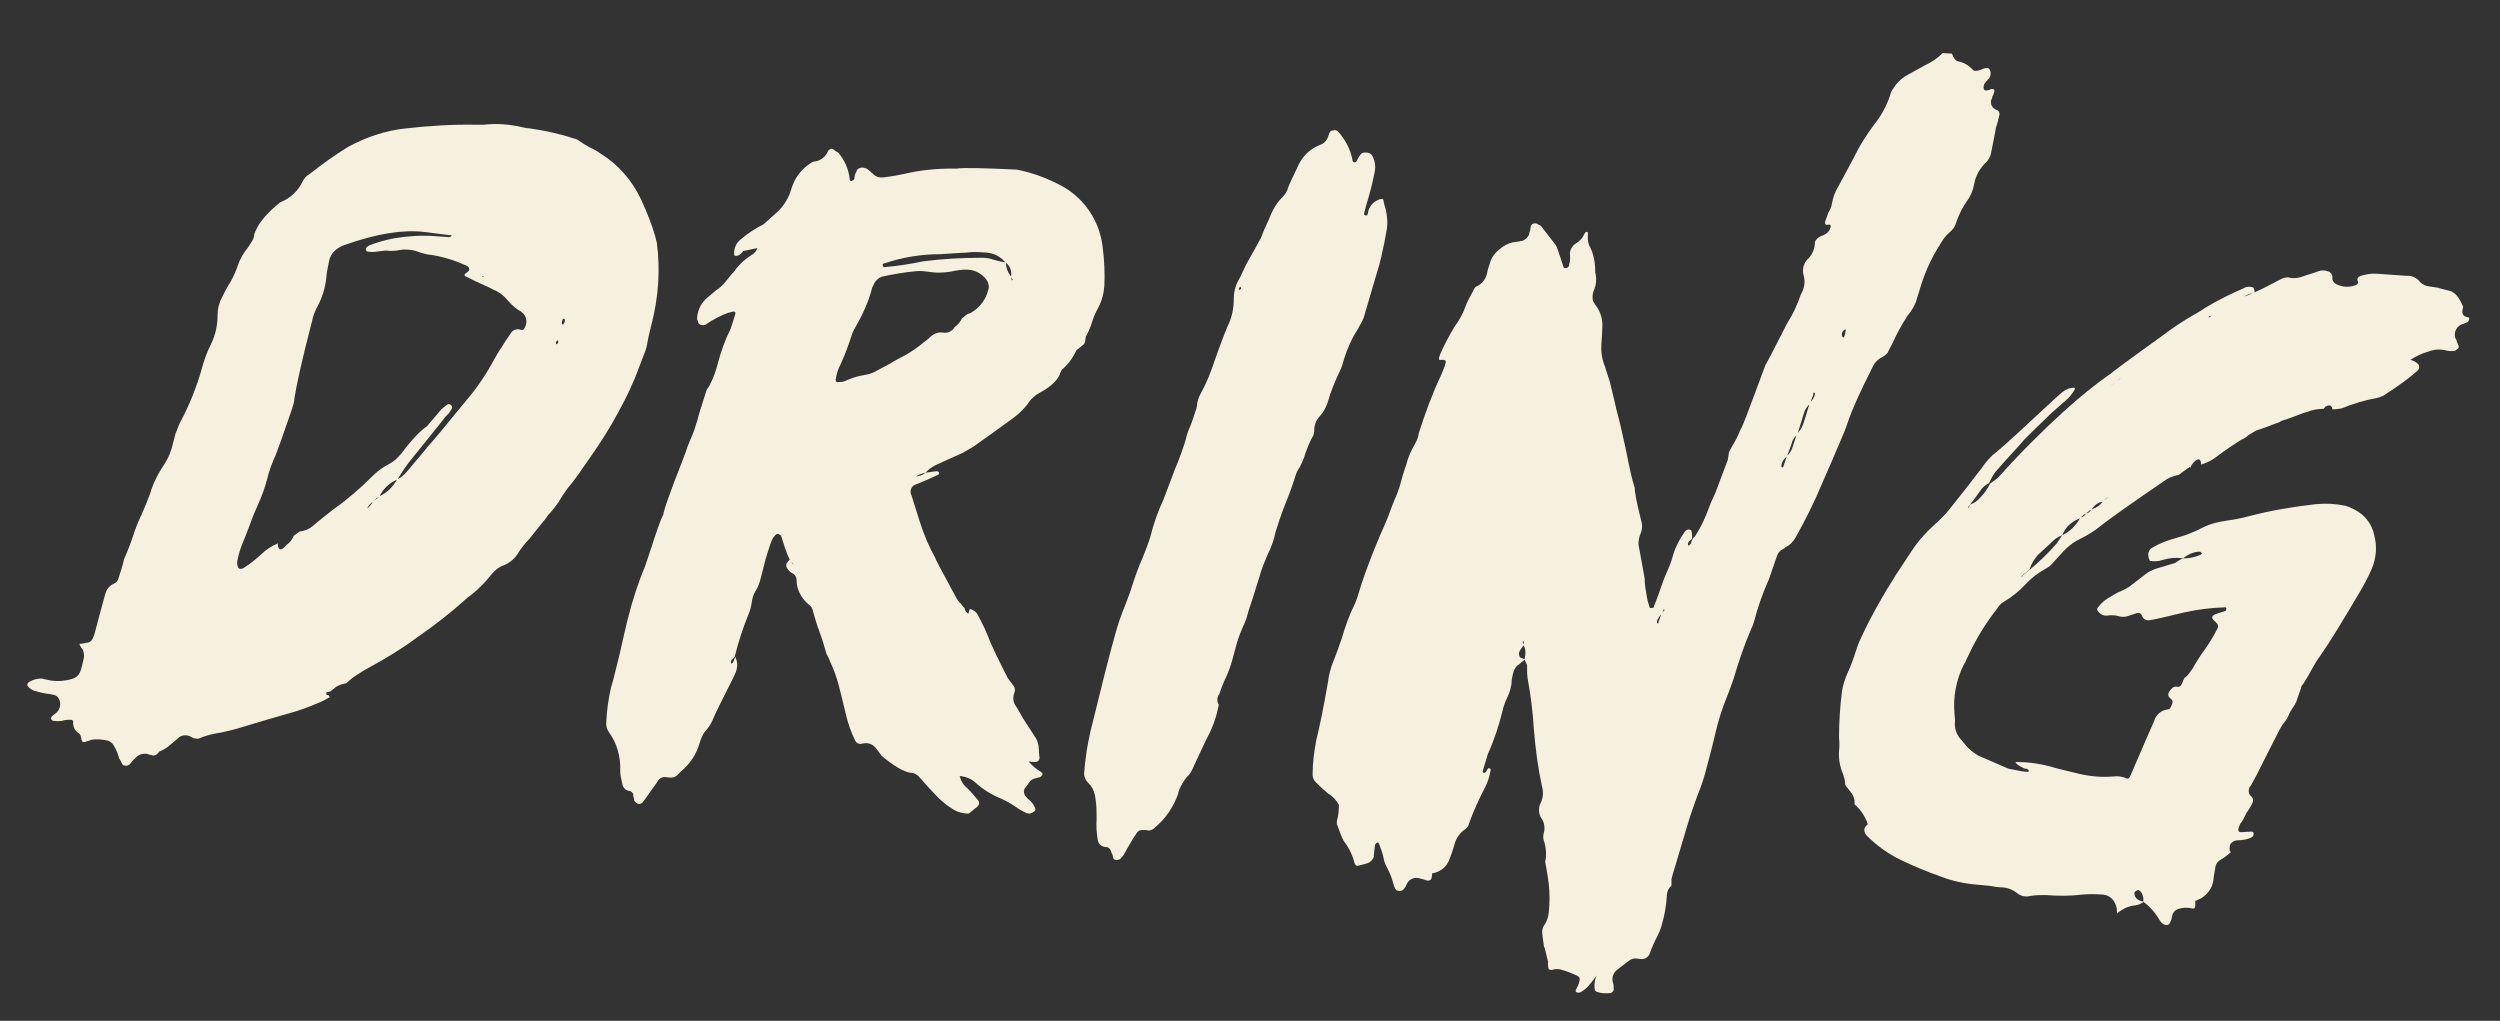 <?xml version="1.0" encoding="utf-8"?>
<!-- Generator: Adobe Illustrator 25.1.0, SVG Export Plug-In . SVG Version: 6.00 Build 0)  -->
<svg version="1.1" id="Calque_1" xmlns="http://www.w3.org/2000/svg" xmlns:xlink="http://www.w3.org/1999/xlink" x="0px" y="0px"
	 viewBox="0 0 484.9 198" style="enable-background:new 0 0 484.9 198;" xml:space="preserve">
<rect x="0" y="0" width="484.9" height="198" fill="#333333" stroke="none"/>
<style type="text/css">
	.st0{fill:#F6F1DE;}
</style>
<g id="Calque_2_1_">
	<g id="Calque_2-2">
		<path class="st0" d="M61.6,136.4c-1.9,0.8-3.8,1.5-5.7,2c-7,2-10.1,3-9.5,2.8c-1.2,0.4-2.4,0.6-3.6,0.9c-1.5,0.2-3,0.6-4.4,1.2
			l-0.8-0.1l-0.4-0.2c-0.9-0.6-2.1-0.5-2.8,0.3l-1.9,1.6c-0.1,0.1-0.6,0.4-1.6,0.9l-0.2-0.2l0.2,0.1c-0.4,0.8-1,1-1.7,0.7l-0.2,0
			l-0.2-0.1c-0.9-0.3-2,0-2.6,0.8c-0.4,0.3-0.7,0.7-1,1.1c-0.2,0.2-0.6,0.4-0.9,0.3c-0.3,0-0.5-0.1-0.6-0.3c-0.3-0.7-0.5-1-0.6-1.1
			c-0.2-0.9-0.6-1.8-1.1-2.6c-0.2-0.4-0.6-0.6-0.9-0.8c-1.2-0.3-2.4-0.4-3.5-0.2c0.2,0-0.1,0.1-0.8,0.3c-0.7,0.3-0.9,0.1-1-0.4
			c-0.1-0.7-0.3-1-0.4-1.1c-0.9-0.5-1.3-1.4-1.2-2.4c0-0.1-0.1-0.2-0.4-0.3c-0.6,0-1.2,0-1.7,0.2c-0.6,0.1-1.2,0.1-1.8,0
			c-0.1,0-0.2-0.1-0.3-0.2c-0.2-0.2-0.1-0.5,0.2-0.8c-0.3,0.2-0.1,0.2,0.4-0.3c1-0.6,1.4-2,0.8-3c-0.2-0.4-0.5-0.6-0.9-0.7
			c-0.3-0.1-0.9-0.2-1.7-0.3c-0.8-0.1-1.2-0.3-1.7-0.4c-0.7-0.1-1.3-0.5-1.7-1c-0.2-0.2-0.1-0.5,0.1-0.7c0,0,0.1,0,0.1-0.1
			c0.8-0.5,1.7-0.7,2.6-0.7c-0.3,0,0.2,0.1,1.7,0.4c1.3,0.2,2.7,0.1,4-0.3c0.8-0.2,1.4-0.7,1.7-1.5c0.2-0.6,0.4-1.3,0.6-2.3
			c0.2-0.7,0.1-1.4-0.2-2c-0.3-0.3-0.5-0.7-0.6-1l-0.1,0c0.6,0,1.3-0.2,1.9-0.3c0.3-0.1,0.5-0.3,0.7-0.6c0.2-0.4,0.4-0.8,0.5-1.3
			c0.4-1.4,1-3.9,2-7.4c0.2-0.9,0.8-1.7,1.7-2.1c0.5-0.2,0.8-0.6,0.9-1.1c0.8-2.4,1.1-3.6,1-3.5c0.8-1.8,1.5-3.6,2.1-5.5
			c0.4-1.2,0.9-2.3,1.4-3.4c0.6-1.3,1.1-2.6,1.6-3.9c0.6-2.1,1.6-4,2.8-5.8c0.8-1.2,1.3-2.5,1.6-3.8c0.5-2,0.7-2.7,0.6-2.2
			c0.2-0.6,0.5-1.2,0.7-1.8c2-3.7,3.5-7.5,4.6-11.6c0.4-1.3,0.9-2.6,1.5-3.8c0.9-1.8,1.3-3.7,1.3-5.7c0-1.2,0.3-2.4,0.9-3.5
			c0.5-1,1-2,1.6-2.9c0.6-1.1,1.1-2.2,1.5-3.4c0.4-1.2,1.1-2.3,1.9-3.3c0.1-0.2,0.5-0.7,1-1.6c0.1-0.3,0.2-0.6,0.2-0.9
			c0.6-1.9,2.1-3.8,4.6-5.9c0.2-0.2,0.5-0.4,0.8-0.5c1.8-0.8,3.2-2.2,4-3.9c0.3-0.6,0.7-1.1,1.3-1.4c2.4-1.9,4.9-3.7,7.5-5.3
			c3.5-1.9,7.3-3.2,11.3-3.6c4.5-0.5,9.1-0.8,13.6-0.7l1.4,0c2.5-0.3,5.1-0.1,7.6,0.5c0.4,0.1,0.9,0.2,1.3,0.2
			c2.8,0.4,5.7,1,8.4,1.9c0.4,0.1,0.9,0.2,1.2,0.5c0.7,0.5,1.4,0.9,2.1,1.3c0.7,0.3,1.4,0.7,2.1,1.2c3.4,2.1,6.1,5.2,7.8,8.8
			c1.1,2.4,2.1,4.8,2.8,7.3c0.1,0.4,0.2,0.8,0.3,1.2c0.7,5.2,0.3,10.6-1,15.7c-0.3,1.2-0.6,2.3-0.8,3.5c-0.1,0.7-0.3,1.5-0.6,2.2
			c-0.4,1-0.7,1.8-1,2.6c-1.1,3.1-2.5,6-4.1,8.9c-1.5,2.8-3.2,5.5-5,8.1c-2,2.9-3.5,5.1-4.8,6.6c-0.6,0.8-1.2,1.7-1.7,2.6
			c-0.6,0.8-1.2,1.7-1.9,2.4l-0.3,0.3c0.2-0.1-0.5,0.8-2,2.6l-1.5,1.9c-0.8,0.8-1.5,1.7-2.1,2.6c-0.6,1.1-1.6,2-2.8,2.5
			c-0.9,0.3-1.7,0.9-2.3,1.6c-1.4,1.8-3,3.4-4.8,4.7c-3.1,2.8-6.4,5.4-9.9,7.8c-2.8,2.1-5.8,3.9-8.9,5.6c-1.3,0.7-2.4,1.4-3.3,2
			c-0.5,0.4-1,0.8-1.4,1.2l0.1,0c-0.7,0.1-1.4,0.3-2.1,0.7l-1.1,0.9l-0.4,0.1c-0.3,0-0.4,0.1-0.4,0.2c-0.1,0.3,0.1,0.5,0.4,0.4
			c0.1,0.1,0.1,0.3,0.3,0.4C63.1,135.7,62.4,136.1,61.6,136.4z M69.9,99.6c0.3-0.2,0.6-0.4,1.1-0.8c0.6-0.4,1.1-1,1.4-1.7
			c0.4-0.1,0.8-0.4,1.1-0.8c1.5-0.7,2.7-1.8,3.5-3.3c0.7-0.3,1.4-0.9,1.9-1.5c2.6-3.1,4-4.7,4-4.8c1.3-1.4,3.6-4.2,7.1-8.5
			c2-2.3,3.8-4.8,5.3-7.5c0.9-1.6,1.5-2.7,1.9-3.2c0.6-1,1.2-1.9,1.9-2.9c0.4-0.7,1.3-0.9,2-0.6c0.3,0.1,0.5-0.1,0.7-0.5
			c0.6-1.1,0.3-2.4-0.8-3.1c-0.9-0.5-1.7-1.2-2.4-2c-0.8-1-1.8-1.8-2.9-2.2c-0.5-0.3-1.4-0.7-2.7-1.3c-1.2-0.5-2-1-2.7-1.3
			c-0.3-0.1-0.3-0.4,0.2-0.7c0.4-0.3,0.6-0.5,0.5-0.7c0-0.3-0.2-0.5-0.4-0.6c-2.1-1-4.3-1.7-6.6-2.1c-1-0.1-2-0.3-3-0.7
			c-1.1-0.4-2.4-0.5-3.5-0.3c-0.9,0.2-1.8,0.2-2.7,0.1l-1.7,0.2c-0.6,0.1-1.2,0.1-1.8,0c-0.1,0-0.2-0.1-0.3-0.2
			c-0.1-0.3,0-0.6,0.2-0.7c0.1-0.1,0.3-0.2,0.4-0.3c1.6-0.6,3.3-1.1,5-1.4c2.5-0.4,5.1-0.6,7.7-0.4l2.7,0.2c0.1,0,0.3,0,0.4-0.1
			c0.3-0.2,0.3-0.3-0.3-0.3l-4.8-0.6c-4.1-0.5-9.2,0.3-15.4,2.5c-0.3,0.1-0.6,0.2-0.9,0.4c-1.2,0.6-2,1.6-2.2,2.9
			c-0.1,0.5-0.2,1-0.3,1.5c-0.1,0.6-0.2,1.1-0.2,1.5c-0.2,2-0.8,3.9-1.7,5.6c-0.5,0.9-0.9,1.9-1.1,3c-1.9,7.3-3,12.3-3.4,14.9
			c0,0.6-0.2,1.2-0.4,1.8c0.1-0.2-0.6,1.8-2.1,6.1c-0.6,1.7-1,2.7-1.1,3c-0.7,1.5-1.3,3.1-1.7,4.8c-0.4,1.5-0.9,2.9-1.5,4.3
			c-0.6,1.3-1.2,2.7-1.7,4.1c-0.7,1.9-1.2,3.2-1.6,4.1c-0.4,1-0.7,2-0.9,3c-0.1,0.3-0.1,0.6-0.1,0.9l0.1,0.4
			c0.1,0.5,0.5,0.7,1.1,0.4c1.3-0.8,2.4-1.7,3.5-2.7c0.9-0.9,2-1.6,3.2-2.1l0,0.4c0.1,0.8,0.5,1,1.2,0.4l0.6-0.6
			c0.6-0.4,1-1,1.3-1.7c0.4-0.3,0.7-0.5,1.1-0.8c1-0.1,1.9-0.5,2.6-1.1c0.9-0.8,2.3-1.9,4.1-3.3c2.7-1.9,5.1-4,7.4-6.3
			c0.9-0.9,1.9-1.7,3.1-2.3c1-0.5,1.9-1.3,2.6-2.2c2.1-2.8,3.8-4.5,4.9-5.2l2.8-3.3l1.1-0.9c0.3-0.2,0.6-0.1,0.8,0.1
			c0.2,0.2,0.3,0.5,0.1,0.7c0,0,0,0,0,0c-0.3,0.6-0.7,1.1-1.2,1.5c0.2-0.2-1.9,2.5-6.3,7.9c-1.1,1.3-2.1,2.8-3,4.3
			c-1.5,0.6-2.8,1.8-3.5,3.3c-0.4,0.2-0.8,0.5-1.1,0.9c-0.6,0.4-1.1,0.9-1.3,1.5c-0.2,0.2-0.6,0.5-1.1,0.9l-0.2,0.1L69.9,99.6z
			 M93.7,53.8l0.1-0.3l-0.3,0.1L93.7,53.8z M108.3,66.2c-0.2-0.3-0.3-0.2-0.5,0.3l0.1,0.3c0.1-0.1,0.2-0.1,0.3-0.2L108.3,66.2z
			 M109.4,61.8c-0.2,0-0.3,0.2-0.4,0.6c-0.1,0.4,0,0.6,0.3,0.5c0-0.1,0.1-0.3,0.2-0.4C109.6,62.2,109.6,61.9,109.4,61.8z"/>
		<path class="st0" d="M151.5,103.9l-0.3-0.2c-0.2-0.2-0.5-0.2-0.7,0c0,0,0,0,0,0c-0.5,0.4-0.8,1-1,1.6c-0.5,1.5-0.9,2.7-1.1,3.5
			c-0.3,1.2-0.6,2.5-1,3.9c-0.2,0.7-0.5,1.4-0.9,2c-0.4,0.7-0.6,1.4-0.7,2.2c-0.1,0.7-0.3,1.5-0.6,2.2c-1.1,2.7-2,5.4-2.7,8.3
			c-0.3,0.4-0.6,0.6-0.6,0.6c-0.1,0.1-0.1,0.2-0.1,0.4c-0.1,0.2,0,0.3,0.1,0.3c0.1,0,0.3-0.2,0.4-0.5l0.3-0.8c0.5,0.9,0.5,2,0.1,3
			c-0.2,0.4-0.4,1-0.8,1.7c-1.8,3.6-3.1,6.1-3.7,7.6c-0.3,0.7-0.7,1.3-1.2,1.9c-0.3,0.3-0.6,0.7-0.8,1.2c-0.2,0.4-0.4,0.9-0.5,1.3
			c-0.6,2.2-1.9,4.1-3.6,5.5c-0.1,0.1-0.3,0.3-0.6,0.6c-0.4,0.5-1.1,0.7-1.7,0.6l-1-0.1c-0.5,0.1-0.9,0.3-1.2,0.7
			c0.5-0.6-0.4,0.7-2.7,3.9c-0.4,0.6-0.8,0.7-1.2,0.6c-0.2-0.1-0.5-0.3-0.6-0.5c-0.1,0-0.1-0.1-0.1-0.4c-0.2-0.7-0.3-1-0.1-0.8
			c-0.1-0.4-0.5-0.8-0.9-0.8c-0.7-0.1-1.2-0.7-1.3-1.4c-0.2-0.8-0.4-1.7-0.4-2.5c0.1-2.7-0.6-5.3-2.2-7.5c-0.4-0.6-0.6-1.3-0.5-2
			c0.1-2.2,0.4-4.4,0.9-6.6c0.5-1.6,1-3.8,1.7-6.6c0.7-3.1,1.2-5.3,1.5-6.5c0.9-3.6,2-7.1,3.4-10.4l1.3-3.9c1-3.1,1.7-5.1,2.2-6.1
			c0.1-0.1,0.1-0.2,0.1-0.4c0.4-1.6,1.2-3.6,2.1-6.1c1.2-3.1,2-5.1,2.3-6c0.2-0.7,0.5-1.4,0.8-2.1c0.6-1.3,1-2.6,1.4-3.9
			c0.1-0.6,0.7-2.4,1.7-5.6c0.1-0.3,0.3-0.6,0.5-0.8c0.8-1.5,1.4-3.1,1.8-4.8c0.6-2.2,1.4-4.4,2.4-6.4c0.1-0.2,0.3-1,0.8-2.5
			c0.3-0.8,0.1-1-0.6-0.8c-0.7,0.2-0.7,0.2-0.5,0.1c-1.6,0.6-3.2,1.4-4.6,2.4c-0.3,0.1-0.6,0.1-0.9,0c-0.3-0.1-0.5-0.3-0.5-0.6
			c-0.1-0.3-0.2-0.5-0.2-0.4c0-1.5,0.6-3,1.8-4.1l1.9-1.6c0.8-0.5,1.5-1.2,2.1-2c0.3-0.4,0.6-0.7,0.9-1.1c0.5-0.5,0.8-0.9,0.9-1.1
			c0.8-1,1.8-1.9,2.9-2.6c0.6-0.3,1-0.8,1.2-1.4l0.2-0.2l-0.1,0.2l-2.9,0.6l-0.1-0.1l0.1,0.1c-0.2,0.4-0.6,0.8-1.1,0.9
			c-0.4,0.1-0.6,0-0.6-0.3c-0.1-1.1,0.4-2.2,1.3-2.9c1.3-1.1,2.8-2.1,4.4-2.9l2.9-2.6c0.8-0.8,1.4-1.7,1.9-2.7
			c0.2-0.4,0.4-0.9,0.6-1.6s0.5-1.2,0.6-1.5c0.7-1.4,1.8-2.6,3.2-3.5c0.3-0.2,0.6-0.3,0.9-0.3c1.1-0.2,2-1,2.4-2
			c0.1-0.2,0.3-0.3,0.5-0.4c0.2-0.1,0.5,0,0.7,0.2c0.5,0.4,0.7,0.5,0.7,0.4c1.3,1.5,2.1,3.3,2.3,5.2c0,0.4,0.3,0.5,0.6,0.3
			c0.1,0,0.2-0.1,0.3-0.3c0-0.2,0.1-0.5,0.1-0.7c0.1-0.2,0.1-0.4,0.3-0.7c0.1-0.5,0.6-0.8,1.1-0.8c0.3,0,0.6,0.1,0.9,0.2
			c0.4,0.3,0.9,0.7,1.3,1.1c0.5,0.5,1.2,0.7,2,0.6c1.8-0.2,3.1-0.5,4.1-0.7c3-0.7,6.1-1,9.2-1c0.3,0,0.6,0,0.9,0
			c1.3-0.2,5.2-0.1,11.6,0.2c3.1,0.6,6,1.7,8.8,3.2c4.5,2.5,7.4,7,7.9,12.1c0.3,2.4,0.4,4.8,0.3,7.2c-0.1,1.5-0.5,3-1.2,4.3
			c-0.5,0.9-0.9,1.8-1.2,2.8c-0.3,1-0.7,1.9-1.2,2.8l-0.1,0.7c0,0.2-0.1,0.5-0.2,0.7l-1.1,0.9l-0.4,0.3c-0.6,1.3-1.4,2.5-2.5,3.5
			c-0.3,0.2-0.5,0.5-0.6,0.8c-0.4,1.4-1.7,2.7-3.9,3.9c-1,0.5-1.9,1.3-2.5,2.3c-0.8,1-1.7,1.9-2.8,2.7c-2.9,2.1-5.5,4-7.8,5.6
			c-0.5,0.3-1.2,0.7-2.1,1.2c-0.7,0.3-1.6,0.7-2.7,1.2l-2.6,1.2c-0.7,0.4-1.3,0.8-1.8,1.4c-0.7,0.1-1.4,0.4-2,0.8l-0.2,0.1l0.2-0.2
			c0.7,0,1.4-0.2,2-0.7c1.2-0.2,2-0.3,2.2-0.3c0.2,0,0.3,0.1,0.4,0.2c0.1,0.3,0,0.5-0.4,0.6c-1.3,0.6-2.6,1.2-3.9,1.7
			c-0.9,0.2-1.4,1.1-1.1,2c0,0.1,0.1,0.2,0.1,0.2l1.6,5.1c0.8,2.5,1.8,4.9,3.1,7.2c-0.4-0.6,0.9,1.9,4,7.6c0.3,0.5,0.6,0.9,1,1.2
			l-0.1,0l0.8,0.9l-0.1,0c0.1,0.4,0.3,0.7,0.7,0.9l0.1,0.2l-0.1-0.1l0.3-1l-0.1,0c0.6,0.1,1.1,0.4,1.5,0.9c1,1.8,1.9,3.7,2.6,5.6
			c0.3,0.7,1.4,3.1,3.4,7c-0.2-0.3,0.2,0.2,1.2,1.6c0.2,0.4,0.2,0.9,0,1.3c-0.3,0.8-0.2,1.7,0.3,2.4c0.6,0.9,1,1.7,1.4,2.4
			c1.3,2,2.1,3.2,2.2,3.4c0.6,0.8,0.9,1.8,0.9,2.8c0,0.1,0,0.5,0.1,1.3c0.1,0.5-0.2,0.9-0.7,1c-0.1,0-0.2,0-0.2,0l-1.2-0.1
			c0.7,0.8,1.5,1.5,2.5,2.1c0.3,0.2,0.3,0.4,0,0.7c-0.1,0.1-0.2,0.2-0.4,0.3c0.1-0.1-0.2,0-0.9,0.2c-0.5,0.1-0.9,0.4-1.1,0.8
			l-0.9,1.2c-0.2,0.4-0.1,0.9,0.1,1.3c0.3,0.4,0.7,0.8,1.1,1.1c0.4,0.4,0.7,0.9,0.9,1.4c0.1,0.3-0.1,0.6-0.4,0.7
			c-0.4,0.3-0.8,0.4-1.3,0.2c-0.5-0.2-1-0.5-1.5-0.8c-1-0.7-2.1-1.4-3.2-1.9c-2-0.8-3.8-1.9-5.3-3.3c-0.8-0.7-1.9-1.1-3-1.2l0-0.1
			c0.2,0.8,0.5,1.5,1.1,2.1c0.2,0.2,0.7,0.6,1.3,1.3l1.1,1.3c0.5,0.5,0.4,1-0.2,1.5l-0.4,0.3c-0.2,0.2-0.6,0.5-1.1,0.9
			c-1.2,0-2.3-0.3-3.3-1c-1.3-0.8-2.4-1.8-3.4-2.9c-0.5-0.5-1.5-1.6-3-3.3c-0.4-0.4-0.9-0.7-1.5-0.7c-1.5-0.2-3.4-1.4-5.7-3.3
			c-0.4-0.6-0.8-1.1-1.2-1.6c-0.6-0.7-1.5-1-2.4-0.8l-0.5,0.1c-0.4,0-0.8-0.2-1-0.6c-0.8-1.6-1.4-3.3-1.8-5c-0.5-2.2-1-4.1-1.4-5.7
			c-0.4-1.6-1-3.2-1.7-4.7c-0.2-0.5-0.4-1-0.7-1.5c-0.4-1.4-0.8-2.8-1.3-4.1c-0.5-1.3-0.9-2.7-1.3-4.1c-0.1-0.6-0.4-1.1-0.9-1.4
			c-0.6-0.5-1.1-1.1-1.5-1.8c-0.5-0.9-0.8-1.8-0.8-2.9c0-0.5-0.3-1.1-0.8-1.3c-0.4-0.2-0.7-0.5-0.9-0.8c-0.3-0.3-0.4-0.8-0.2-1.2
			l0.6-0.7c0.1,0.2,0.2,0.4,0.3,0.5c0.1,0.2,0.2,0.4,0.4,0.5l-0.7-0.9C152.4,107,152,105.4,151.5,103.9z M188.9,60.3
			c1.3-0.9,2.3-2.3,2.7-3.8c0.3-0.7,0.2-1.4-0.1-2c-0.7-1.1-1.8-1.8-3-2.1c-1.1-0.2-2.1-0.1-3.2,0.1c-1.7,0.4-3.5,0.5-5.3,0.2
			c-0.8-0.1-1.5-0.2-2.3-0.1c-2.3,0.2-4.6,0.6-6.8,1.1c-0.6,0.3-1,0.7-1.3,1.2c-0.1,0.3-0.3,0.6-0.4,0.8c-0.7,2.7-1.8,5.2-3.2,7.6
			c-0.3,0.5-0.6,1.1-0.8,1.7c-0.7,2.2-1.5,4.3-2.5,6.4c-0.3,0.7-0.5,1.4-0.6,2.2c0,0.4,0.1,0.6,0.5,0.5c0.4,0,0.9,0,1.3-0.2
			c1.3-0.6,2.6-1,4-1.2c0.6-0.1,1.2-0.3,1.8-0.6c0.7-0.4,1.7-0.9,2.8-1.5c1.3-0.8,2.3-1.3,2.7-1.5c1.3-0.7,2.5-1.5,3.6-2.4
			c0.2-0.2,0.5-0.4,0.9-0.7c0.4-0.3,0.8-0.7,0.9-0.8c0.6-0.5,1.4-0.8,2.2-0.7c0.9,0.2,1.9-0.2,2.4-1.1c0.6-0.4,1.1-1,1.4-1.7
			c0.2-0.1,0.4-0.2,0.5-0.4c0.2-0.1,0.4-0.3,0.6-0.4C188.2,60.8,188.6,60.5,188.9,60.3z M196.2,54l0,0.4c0.2-0.1,0.3-0.2,0.2-0.2
			c-0.1-0.2-0.2-0.3-0.3-0.5c0.2-1.1-0.2-2.2-1.1-2.8c-0.9-1.1-2.2-1.8-3.6-1.9c-1.3-0.1-2.7-0.2-4,0c-0.3,0-2,0.1-5,0.3
			c-3.7,0-7.4,0.6-10.9,1.8c-0.2,0-0.3,0.1-0.3,0.3c0,0.3,0.2,0.5,0.5,0.4c2.4-0.2,4.9-0.6,7.3-1.1c3.8-0.5,7.6-0.7,11.4-0.7
			c0.8,0,1.6,0.1,2.4,0.4c0.7,0.2,1.5,0.4,2.3,0.5c0,1,0.4,2.1,1.1,2.8C196.1,53.8,196.1,53.9,196.2,54L196.2,54z"/>
		<path class="st0" d="M236.4,136.7c-0.4,2.1-1.1,4.2-2.1,6.1c-0.3,0.5-1.2,2.5-2.8,5.9c-0.3,0.7-0.6,1.4-1.2,1.9
			c-0.7,0.8-1.3,1.8-1.7,2.9c0.1-0.2,0-0.1-0.1,0.5c-0.9,2.5-2.4,4.8-4.5,6.5c-0.4,0.5-1.1,0.7-1.7,0.5l-0.5,0
			c-0.7-0.1-1.3,0.3-1.5,0.9c-0.1,0-0.9,1.3-2.4,4l-0.6,0.7c-0.2,0.1-0.4,0.2-0.7,0.2c-0.3,0-0.5-0.1-0.6-0.2
			c-0.1-0.3-0.2-0.5-0.2-0.8c-0.2-0.3-0.3-0.6-0.3-0.7c-0.2-0.5-0.5-0.8-0.9-0.8c-0.9,0-1.6-0.6-1.7-1.5c-0.2-1.3-0.3-2.6-0.2-3.9
			c0-1.3,0-2.6-0.2-3.9c-0.1-1-0.4-1.9-1-2.7c-0.3-0.3-0.6-0.6-0.8-0.9c-0.3-0.5-0.5-1-0.4-1.6c0.2-2.7,0.6-5.3,1.2-7.9
			c2-8.2,3.6-14.6,4.9-19.2c0.5-1.8,1.1-3.5,1.8-5.2c0.5-1.3,1-2.6,1.4-3.9c0.6-1.9,1.3-3.8,2.1-5.6c0.5-1.3,1-2.5,1.4-3.8
			c0.6-2.5,1.5-5,2.6-7.4c0.3-0.9,1.1-2.8,2.2-5.8c1-2.4,1.7-4.4,2.1-5.8c0.2-0.9,0.5-1.8,0.9-2.6c0.5-1.4,0.8-2.2,0.9-2.6
			c0.2-0.6,0.4-1.1,0.4-1.7c0.1-0.6,0.3-1.2,0.6-1.8c1.1-2,2-4.1,2.7-6.3c1.3-3.7,2.2-6,2.6-6.9c0.8-1.6,1.2-3.4,1.2-5.2
			c0-1.4,0.3-2.7,1-3.9c0.1-0.2,0.4-0.7,0.7-1.4l0.7-1.5c0.2-0.4,0.7-1.2,1.4-2.5c0.6-1,1-1.9,1.4-2.5c0.3-0.6,0.5-1.4,1-2.4
			s0.8-1.8,1-2.3c0.5-1.1,1.1-2.2,2-3.1c0.6-0.6,1.1-1.2,1.3-2c0-0.1,0.7-1.7,2.1-4.6c0.8-1.6,2.1-2.9,3.7-3.6l0.9-0.4
			c0.5-0.3,0.9-0.8,1.1-1.4c0.1-0.3,0.2-0.6,0.3-0.8c0.1-0.2,0.3-0.4,0.7-0.4c0.3-0.1,0.6-0.1,0.9,0.2c1.4,1.5,2.4,3.4,2.8,5.4
			c0,0.4,0.2,0.6,0.5,0.6c0.2,0,0.4-0.3,0.5-0.6c0.2-0.4,0.3-0.5,0.5-0.8c0.2-0.4,0.7-0.6,1.2-0.5c0.6,0,1.1,0.3,1.3,0.9
			c0.4,0.8,0.5,1.7,0.4,2.5c-0.4,2.1-0.9,4.1-1.5,6.1c-0.1,0.3-0.3,1-0.6,2.2c-0.1,0.4,0.1,0.5,0.4,0.5c0.1,0,0.2-0.1,0.3-0.3
			c0.1-1.3,1-2.4,2.2-2.8c0.1-0.1,0.3-0.1,0.4-0.1c0.1,0,0.3,0,0.4,0.1c0.1,0.7,0.3,1.4,0.5,2c0.3,1.4,0.4,2.8,0.1,4.2
			c-0.1,0.4-0.2,1.2-0.4,2.2c-0.2,1-0.4,1.7-0.5,2.3c-0.1,0.6-0.3,1.1-0.4,1.7c0.1-0.3-1,3.3-3.1,10.5c-0.2,0.6-0.7,1.4-1.3,2.5
			c-1.1,1.7-1.9,3.6-2.5,5.5c-0.2,0.7-0.4,1.5-0.7,2.1c-1,2.1-1.9,4.2-2.5,6.4c-0.3,0.9-0.8,1.8-1.4,2.5c-0.8,0.8-1.2,1.8-1.2,2.9
			c0,0.4-0.1,0.9-0.3,1.2c-0.6,1-1,2.1-1.4,3.2c-0.3,1.1-0.8,2.2-1.4,3.2c-0.2,0.3-0.3,0.5-0.4,0.8c-0.4,1.3-1,3.1-2,5.6
			s-1.6,4.4-2,5.7c-0.3,1.5-0.8,2.9-1.5,4.3c-0.6,1.4-1.2,2.8-1.6,4.3c-1.2,3.8-1.9,6.1-2.2,6.9c-0.2,0.9-0.5,1.8-0.9,2.6
			c-0.2,0.5-0.6,1.3-1,2.5c-0.3,0.8-0.6,2.1-1.1,3.9c-0.4,1.5-0.9,2.9-1.6,4.3c-0.4,0.9-0.7,1.7-1,2.6
			C236,135.3,236,136.1,236.4,136.7L236.4,136.7z M240.3,55.9l0.1,0.4l0.3-0.3c0-0.1,0-0.3-0.1-0.4L240.3,55.9z"/>
		<path class="st0" d="M342.6,70.5c0.4-0.7,1.2-2.2,2.4-4.6c1.1-2.2,1.7-3.3,1.7-3.3c1.1-1.7,1.9-3.5,2.6-5.5
			c0.7-1.2,0.9-2.5,0.5-3.8c-0.3-1.2,0.1-2.5,1.1-3.3c0.6-0.7,1-1.6,1.1-2.5l0-0.5c0.2-0.6,0.7-1,1.2-1.2c0.6-0.2,1.2-0.5,1.6-1.1
			c0.2-0.3,0.2-0.5,0.3-0.8c0-0.3-0.2-0.4-0.6-0.3s-0.6-0.2-0.5-0.6c0.2-0.6,0.4-1.1,0.6-1.7c0.3-0.5,0.6-1.1,0.7-1.7
			c0.2-1.2,0.6-2.4,1.3-3.5c2.2-4.1,3.3-6.1,3.3-6.2c1-2,2.2-3.8,3.5-5.6c1.4-1.7,2.5-3.7,3.2-5.8c0.1-0.5,0.3-0.9,0.6-1.3
			c0.6-1,1.4-1.8,2.3-2.4c1.8-1,3.1-1.7,3.8-2.1c1.3-0.6,2.5-1.4,3.5-2.4l1.8,0.1c0.3,0.9,0.7,1.4,1.2,1.5c1.1,0.2,2.1,0.8,2.9,1.7
			c0.2,0.2,0.7,0.2,1.3,0c1-0.4,1.3-0.5,0.9-0.3c0.7-0.3,1.1,0,1.2,0.8c0,0.5-0.1,1-0.5,1.3c-0.5,0.6-0.8,0.9-0.8,1.1
			c-0.1,0.3-0.1,0.5,0,0.8c0.1,0.3,0.4,0.3,0.8,0.2c0.2,0,0.3-0.1,0.5-0.2c0.7-0.1,0.9,0.1,0.6,0.8c0,0.2-0.1,0.3-0.2,0.5
			c-0.1,0.1-0.1,0.2-0.1,0.4c-0.5,0.8-0.2,1.8,0.6,2.2c0.1,0.1,0.2,0.1,0.3,0.1c0.4,0.2,0.6,0.6,0.5,1c-0.2,0.9-0.4,1.7-0.7,2.5
			c0.1-0.3-0.2,1.3-0.9,4.8c-0.1,0.6-0.4,1.2-0.8,1.7c-1.3,1.2-2.2,2.7-2.5,4.4c-0.2,1.2-0.7,2.4-1.4,3.3c-0.9,1.3-1.6,2.7-2.1,4.2
			c-0.2,0.8-0.7,1.4-1.3,1.9c-0.7,0.6-1.3,1.4-1.8,2.3c-1.6,2.5-2.8,5.1-3.7,7.9c-0.3,1.1-0.6,2-0.8,2.6c-0.3,1.2-1,2.4-1.8,3.3
			c-1.1,1.7-2.1,3.5-2.9,5.3c-0.8,1.5-1.1,2.1-0.8,1.7c-0.3,0.4-0.6,0.7-1.1,1c-0.7,0.3-1.4,0.9-1.8,1.6c-2.8,5.5-4.4,9.2-5,11.1
			c-0.1,0.3-0.3,0.9-0.6,1.7c0-0.1-1.4,3.4-4.4,10.2c-1.5,3.6-3.2,7-5.1,10.4c-0.5,0.9-1.2,1.6-2.1,2c0,0.1-0.1,0.1-0.2,0.2
			c-0.1,0-0.1,0.1-0.2,0.1c-0.6,0.3-1,0.8-1.2,1.5c-0.3,0.9-0.6,1.7-0.9,2.6c-0.5,1.4-0.7,2.1-0.8,2.2c-1.1,2.5-2,5.1-2.7,7.8
			c-0.1,0.4-0.3,0.9-0.5,1.3c-1.4,3.2-2.5,6.5-3.5,9.9c-0.4,1.2-0.8,2.2-1.1,3c-1.1,2.6-1.9,5.2-2.5,7.9c-0.7,3-1.4,5.4-1.9,7.4
			c-0.3,1-0.6,2-1,3c-0.9,2.3-1.7,4.6-2.4,6.9c-2,6.8-3.1,10.3-3.1,10.5l0,1.3c-0.6,0.5-0.9,1.2-0.9,1.9c-0.1,2.1-0.5,4.1-1.1,6.1
			c-0.2,0.6-0.4,1.1-0.7,1.7c-0.6,1.1-1.1,2.3-1.5,3.4c-0.3,0.8-1,1.2-1.8,1.1l-0.9-0.1c-0.5,0-0.9,0.1-1.3,0.4
			c-1.1,0.8-1.8,1.4-2.2,1.7c-0.8,0.5-1.2,1.5-1,2.4c0.2,0.5,0.2,1.1,0.2,1.6c-0.1,0.3-0.3,0.5-0.6,0.6c-0.9,0.1-1.7,0.1-2.6-0.2
			c-0.3-0.1-0.5-0.3-0.5-0.6c-0.1-0.9,0-1.8,0.4-2.6c-0.9,1.2-1.4,1.8-1.5,1.9c-0.4,0.5-0.9,0.9-1.4,1.2c-0.2,0.2-0.6,0.3-0.9,0.2
			c-0.3-0.1-0.4-0.3-0.1-0.8c0.2-0.4,0.4-0.8,0.5-1.2c0.2-0.6,0.1-1-0.3-1.2c-1-0.5-2-0.9-3.1-1.2c-0.6-0.2-1.2-0.2-1.8,0
			c-0.5,0.1-0.8-0.1-0.8-0.5c-0.1-0.8-0.1-1.1,0-0.9c-0.6-2.5-0.8-3.4-0.8-2.9c-0.3-2.1-0.4-2.9-0.3-2.5c-0.2-0.7,0-1.5,0.5-2.1
			c0.4-0.7,0.6-1.4,0.7-2.2c0.2-1.9,0.2-3.7,0-5.6c-0.4-2.9-0.7-4.3-0.7-4.2c0.3-1.4,0.2-2.9-0.3-4.3c-0.1-0.4-0.1-0.8,0-1.2
			c0.3-0.9,0.2-2-0.3-2.8c-0.7-0.9-0.8-2.3-0.2-3.3c0.4-0.9,0.5-2,0.2-3c-0.8-3.7-1.3-7.5-1.6-11.3c-0.2-3.3-0.6-6.5-1.2-9.7
			c0-0.3-0.1-0.7-0.1-1.3c0-0.7,0-1.2,0-1.3l-0.5-1.1c0.3-1.3,0.2-2.2-0.2-2.7l0.1-0.8c-0.1,0-0.2,0.1-0.3,0.1
			c0.1,0.2,0.2,0.4,0.3,0.6c-0.3,0.3-0.5,0.7-0.8,1.1c-0.3,0.6-0.2,1.1,0.2,1.4c0.3,0.1,0.5,0.2,0.8,0.3c-0.4,0.3-0.8,0.6-1.1,0.9
			c-0.5,0.3-0.9,0.8-1.1,1.4c-0.2,0.6-0.3,1.2-0.4,1.8c0,1.2-0.4,2.3-0.9,3.4c-0.4,0.8-0.7,1.7-0.9,2.6c-0.7,2.8-1.6,5.6-2.8,8.2
			l-0.9,3c-0.2,0.4-0.1,0.7,0.1,0.7c0.3,0,0.4-0.1,0.6-0.5c0.1-0.2,0.2-0.3,0.3-0.4c0.4,0,0.5,0.1,0.4,0.5c-0.2,1.1-0.5,2.1-1,3.1
			c-1.2,2.3-2.3,4.7-3.2,7.2c0,0.2-0.1,0.3-0.2,0.5c-0.2,0.2-0.4,0.5-0.6,0.6c-0.9,0.6-1.6,1.6-1.9,2.6c-0.3,1-0.6,2-1,3
			c-0.5,1.6-1.9,2.7-3.5,2.9l0.1-0.1l-0.1,0.9c-0.1,0.4-0.3,0.6-0.7,0.6c-0.3,0-0.5-0.1-0.7-0.2c-0.3-0.1-0.6-0.1-0.8-0.2
			c-1.1-0.4-2.3,0.1-2.7,1.2c0,0,0,0,0,0c-0.1,0.2-0.2,0.5-0.5,0.8c-0.2,0.3-0.5,0.4-0.8,0.4c-0.4,0-0.7-0.1-0.8-0.3l-0.3-0.6
			c-0.3-1.2-0.7-2.4-1.3-3.5c-0.4-0.7-0.7-1.5-0.8-2.3c-0.2-0.8-0.5-1.6-0.8-2.4c-0.1-0.2-0.1-0.3-0.3-0.3c-0.1,0-0.4,0.2-0.5,0.5
			c-0.2,1.7-0.3,2.4-0.2,2.2c-0.1,0.4-0.4,0.8-0.8,1.1l-0.4,0.2c-0.9,0.3-1.5,0.4-1.9,0.5c-0.1,0.1-0.2,0-0.3,0
			c-0.1-0.1-0.2-0.2-0.3-0.3c-0.4-1.6-1.1-3.1-2.1-4.4c-0.3-0.5-0.5-1-0.7-1.5c-0.2-0.6-0.5-1.3-0.7-1.9l0-0.5
			c0.3-1.1,0.4-2.1,0.4-3.2c-0.5-0.9-1.2-1.7-2.1-2.2c-0.4-0.3-1.2-1-2.4-2.2c-0.4-0.4-0.6-0.9-0.6-1.5c0-2.2,0.3-4.4,0.7-6.6
			c0.6-2.4,1.4-6.2,2.3-11.4c0.1-1.1,0.4-2.1,0.7-3.1c0.7-1.7,1.3-3.4,1.9-5.1c0.7-2.4,1.5-4.7,2.6-6.9c0.2-0.4,0.3-0.8,0.5-1.3
			c0.9-3.1,2-6.1,3.2-9.1c0.9-2.2,1.4-3.4,1.6-3.8c0.2-0.4,0.6-1.4,1.1-2.6c0.6-1.6,1-2.7,1.3-3.4c0.4-0.8,0.7-1.7,1-2.6
			c0.4-1.5,0.8-2.9,1.3-4.3c0.3-1.3,0.9-2.6,1.6-3.8c0.4-0.7,0.7-1.4,0.8-2.2c1.2-3.8,2.6-7.6,4.3-11.2c0.4-1,0.7-1.6,0.8-2.1
			c0.3-0.7,0.1-1-0.8-0.9c-0.2,0.1-0.3,0-0.4-0.1c0-0.3,0.1-0.6,0.2-0.9c0.8-1.9,1.8-3.7,2.8-5.4c0.9-1.2,1.7-2.6,2.2-4.1
			c0.2-0.6,0.7-1.5,1.5-3c0.1-0.3,0.3-0.6,0.5-0.7c1.2-0.5,2-1.6,2.2-2.9c0.1-0.6,0.3-1.1,0.5-1.7c0.3-1.1,1-2,1.9-2.7
			c0.7-0.6,1.6-1.1,2.5-1.3c0.8-0.1,1.5-0.2,1.9-0.3c0.6-0.2,1.1-0.7,1.3-1.3c0-0.2,0.1-0.4,0.2-0.7l0.1-0.7c0-0.4,0.4-0.7,0.9-0.7
			c0.1,0,0.2,0.1,0.3,0.1c0.3,0.2,0.4,0.2,0.4,0.2c0.3,0.1,0.5,0.3,0.6,0.5c1.6,2.1,2.5,3.2,2.7,3.5c0.1,0.1,0.6,1.5,1.5,4.3
			c0.1,0.1,0.2,0.1,0.4,0.1c0.2,0,0.5-0.1,0.6-0.4c0.1-0.3,0.1-0.6,0.2-0.8c0-0.2,0.1-0.8,0-1.7c0.1-0.8,0.5-1.5,1.2-1.9
			c0.7-0.4,1.3-1.1,1.6-1.8c0.1-0.2,0.2-0.3,0.3-0.4c0.3-0.1,0.4,0,0.4,0.4c-0.1,0.7,0,1.5,0.2,2.1c0.8,1.5,1.2,3.1,1.2,4.8
			c0,0.3,0,0.6,0.1,0.9c0.2,1,0.1,2-0.3,3c-0.2,0.4-0.3,0.9-0.3,1.3c0,0.3,0,0.6,0.1,0.9c0.2,0.4,0.4,0.7,0.7,1.1
			c0.7,1,1.1,2.3,1.1,3.5c0,1.1-0.1,2.4-0.2,3.8c-0.1,1.3,0.1,2.6,0.5,3.8c0.2,0.4,0.3,0.8,0.4,1.2c0.2,0.5,0.3,0.9,0.4,1.2
			c0.3,0.8,0.5,1.6,0.7,2.5c0.1,0.4,0.3,1.2,0.6,2.5c0.2,1,0.4,1.8,0.6,2.5c0.4,1.4,0.9,3.8,1.6,6.9c0.6,3.1,1.1,5.4,1.6,7
			c0.1,0.2,0.1,0.5,0.1,0.8c0.3,2.1,0.8,4.1,1.3,6.1c0.2,0.7,0.1,1.5-0.2,2.2c-0.3,0.7-0.4,1.4-0.4,2.1c0.9,4.9,1.3,7.1,1.2,6.7
			c0,1.1,0.2,2.2,0.4,3.3c0.1,0.7,0.3,1.4,0.5,2c0,0.3,0.2,0.4,0.6,0.3c0.2,0,0.3-0.1,0.3-0.3c0.3-0.8,0.6-1.5,0.8-2.1
			c0.7-2,1.2-3.4,1.6-4.3c0.5-1.1,1-2.3,1.3-3.5c0.5-1.7,1.3-3.2,2.3-4.6c0.2-0.3,0.5-0.4,0.8-0.4c0.3,0,0.5,0.2,0.5,0.4
			c0.1,0.4,0.1,0.9,0.1,1.4l-0.6,0.5c-0.1,0.1-0.2,0.3-0.2,0.5c0,0.2,0,0.3,0.1,0.3s0.4-0.2,0.5-0.5c0.1-0.3,0.2-0.6,0.3-0.8
			c0.2-0.2,0.5-0.5,0.6-0.7c1.1-1.7,1.9-3.5,2.6-5.4c0.3-0.9,0.8-1.9,1.3-3c-0.1,0.2,0.7-1.9,2.4-6.4c-0.1,0.3-0.1,0,0.1-0.9
			c0-0.3,0.1-0.6,0.3-0.9c0.7-1.2,1.4-2.4,1.9-3.7c0.4-0.7,0.8-1.7,1.3-3c2.4-6.5,3.7-9.8,3.7-9.9l0,0.1L342.6,70.5z M321.6,120
			c-0.3,0.5-0.3,0.8,0,1c0.1-0.2,0.1-0.3,0.1-0.5c0.1-0.1,0.3-0.7,0.6-1.7c0.1,0,0.3-0.2,0.6-0.5c-0.1,0-0.1,0-0.2-0.1
			c0-0.1-0.1,0.2-0.3,0.7C322.1,119.3,321.8,119.6,321.6,120z M347.7,86.7c0.1-0.2,0.3-1,0.8-2.5c0.5-0.5,0.9-1.1,1.2-1.8
			c0.3-0.8,0.7-2.2,1.3-4.2c0.3-0.3,0.6-0.7,0.8-1.1c0.3-0.6,0.3-0.9,0-1c-0.1,0.2-0.1,0.3-0.1,0.5c-0.1,0.2-0.3,0.7-0.6,1.7
			c-0.6,0.5-1,1.1-1.2,1.8c-0.1,0.3-0.5,1.7-1.3,4.2c-0.6,0.5-1,1.1-1.1,1.8c-0.3,0.8-0.6,1.6-0.9,2.4c-0.6,0.5-1,1.1-1.1,1.8
			c0,0.1,0,0.2,0.1,0.3c0.1,0.1,0.2,0.1,0.3-0.1c0.1-0.2,0.3-1,0.7-2.1C347.1,88,347.5,87.4,347.7,86.7z M357.8,65
			c0.1-0.3,0.1-0.6,0.2-0.9c0-0.2,0-0.2-0.1-0.2c-0.5,0.2-0.8,0.8-0.6,1.3c0,0.1,0.1,0.2,0.2,0.3l0.2-0.2L357.8,65z"/>
		<path class="st0" d="M391.2,147.8c2.2,0,4.4,0.3,6.6,0.9c0.2,0.1,2.1,0.6,5.5,1.4c2.2,0.5,4.4,0.7,6.6,0.5c0.9-0.1,1.8,0,2.6,0.4
			c0.3,0.1,0.5-0.1,0.7-0.5c2.5-5.8,4-9.3,4.6-10.6c0.3-1.2,1.4-2.2,2.7-2.3c0.3,0,0.5-0.3,0.6-0.6c0.4-0.7,0.4-1.2-0.1-1.5
			c-0.6-0.5-0.6-1.1,0.1-1.8c0.3-0.4,0.7-0.6,1.2-0.5c0.3,0.1,0.7-0.1,0.8-0.4c0,0,0,0,0,0c0.1-0.2,0.2-0.4,0.2-0.4
			c0.1-0.3,0.2-0.6,0.4-0.8l-0.1,0l0.7-0.6c0.3-0.4,0.6-0.8,0.9-1.2c0.8-1.4,1.6-2.7,2.5-3.9c0.9-1.3,1.7-2.6,2.4-4
			c0.2-0.3,0.1-0.6,0-0.9c-0.2-0.1-0.3-0.3-0.4-0.4c-0.2-0.1-0.3-0.3-0.4-0.4c-0.4-0.4-0.3-0.8,0.5-1.1c0.3-0.1,0.6-0.2,0.9-0.3
			c0.3-0.1,0.6-0.2,0.9-0.3c0.1,0,0.2-0.1,0.2-0.3c0.1-0.3-0.1-0.5-0.4-0.4c-2.6,0.1-5.2,0.4-7.8,1c-3.7,0.9-5.9,1.4-6.7,1.5
			c-0.6,0.1-1.2-0.2-1.4-0.8c-0.1-0.4-0.5-0.7-0.9-0.6c0,0-0.1,0-0.1,0c-0.6,0.2-1.2,0.4-1.8,0.6c-0.6,0.2-1.2,0.2-1.8,0
			c-0.7-0.2-1.5-0.2-2.2-0.1c-0.7,0.1-1.4-0.3-1.8-0.9c-0.2-0.2-0.2-0.5,0.1-0.8c0.7-0.9,1.6-1.6,2.6-2.1c0.5-0.3,1.1-0.7,1.7-0.9
			c0.6-0.3,1.1-0.5,1.7-0.9l3.1-2.4c0.6-0.5,1.3-0.8,2.1-1.1c1.4-0.4,2.6-0.8,3.7-1.1c0.5-0.4,1-0.7,1.6-0.9c1.1,0,2.1-0.2,3.1-0.6
			c0.5-0.2,0.6-0.3,0.3-0.6c-0.1-0.1-0.3-0.1-0.5-0.1c-1.1,0.1-2.1,0.6-3,1.3c-1.3-0.2-2.6-0.1-3.9,0.3c-0.8,0.3-1.7,0.3-2.5,0.2
			l-0.1-0.2c-0.1-0.3-0.2-0.5-0.2-0.8c-0.1-0.6,0.2-1.3,0.8-1.6c1.4-0.8,2.9-1.4,4.4-1.8c1.9-0.5,3.7-1.2,5.4-2.1
			c1.4-0.7,3-1.1,4.5-1.3c1.5-0.2,3-0.5,4.5-0.9c4.2-1.1,8.5-1.8,12.8-2.3c2-0.2,3.9-0.1,5.8,0.3c0.7,0.2,1.3,0.5,1.9,0.8
			c1.9,1,3.3,2.8,3.7,4.9c0.6,2.2,0.4,4.5-0.5,6.6c-0.7,1.6-1.5,3.1-2.4,4.6c-3.3,5.6-5.8,9.7-7.7,12.4c-0.4,0.5-0.9,1.3-1.6,2.6
			c-0.5,0.9-1,1.8-1.6,2.7c-0.2,0.2-0.4,0.5-0.4,0.8c-0.7,1.9-1,2.9-0.9,2.6c-0.2,0.4-0.4,0.8-0.7,1.2c-0.3,0.4-0.5,0.8-0.7,1.2
			c-0.2,0.5-0.4,0.9-0.7,1.3c-0.7,0.8-1.2,1.8-1.7,2.8c-0.4,0.7-1.7,3.4-4,7.9c-0.9,1.7-1.3,2.4-1.2,2c-0.4,0.9-0.3,1.5,0.3,2
			c0.3,0.3,0.4,0.8,0.2,1.2c-0.2,0.5-0.6,1.2-1.2,2c-0.5,1.1-0.9,1.8-1.2,2.1l-0.3,0.8c-0.2,0.6,0.1,0.9,0.7,0.8
			c1.4-0.1,2-0.1,1.8-0.1c0.3,0,0.5,0.2,0.4,0.6c0,0.1-0.1,0.3-0.2,0.4c-0.3,0.2-0.6,0.3-0.9,0.4c-0.7,0.2-1.5,0.3-2.2,0.3
			c-1.1,0.2-1.5,0.9-1.3,2l0.2,0.3c-0.6,0.5-1.2,1-1.9,1.4c-0.6,0.3-1,0.8-1.1,1.5c-0.1,0.7-0.3,1.5-0.4,2.6
			c-0.2,1.4-1.1,2.6-2.3,3.4l-1.3,0.6l0.1,0l0,0.8c0,0.5-0.2,0.7-0.6,0.6c-0.9-0.2-1.8-0.2-2.7,0.1c-0.6,0.2-1.1,0.7-1.2,1.4
			c-0.1,0.3-0.1,0.6-0.2,0.8c-0.2,0.6-0.5,1-0.9,0.9c-0.3,0-0.6-0.1-0.8-0.3c-0.2-0.2-0.4-0.4-0.5-0.6c-0.8-1.4-1.9-2.7-3.2-3.6
			c0.1-0.6,0-1.1-0.3-1.7c-0.1-0.2-0.3-0.4-0.5-0.5c-0.1-0.1-0.2-0.1-0.4,0c-0.4,0.2-0.6,0.4-0.5,0.7c0.1,0.8,0.7,1.3,1.8,1.5
			c-0.5,0.4-1,0.6-1.6,0.7c-1.3,0.1-2.6,0.7-3.6,1.6c0.1-1-0.2-1.9-0.8-2.7c-0.6-0.7-1.4-1-2.2-1c-1.2-0.1-2.4-0.1-3.6,0
			c-2.4,0.3-4.8,0.3-7.2,0.1c-1,0-2.1,0-3.1,0.2c-0.9,0.2-1.8,0-2.5-0.6c-0.9-0.7-2-1.1-3.2-1.1c-0.4,0-1.1-0.1-2.2-0.3l-2.2-0.2
			c-2.5-0.2-4.9-0.7-7.2-1.6c-2.6-0.9-5.2-2-7.7-3.2c-2.5-1.2-4.7-2.8-6.6-4.7c-0.3-0.3-0.5-0.7-0.5-1.2c0.1-0.5,0.4-0.8,0.8-1.1
			l0.1,0.2l-0.2-0.1c-0.5-1.5-1.4-2.9-2.6-3.9c0.1-0.8-0.1-1.5-0.6-2.2l-1.1-1.4l-0.1-0.2c0-0.7-0.2-1.4-0.4-2
			c-0.6-1.4-0.9-2.9-0.8-4.5c0.1-0.9,0.1-1.7,0-2.6c0-3.1,0.2-6.1,0.6-9.2c0.2-1,0.5-2.1,0.9-3c0.7-1.5,1.3-3.1,1.8-4.7
			c0.2-0.7,0.5-1.5,0.8-2.1c2-4.4,4.4-8.6,7-12.7l2.9-4.4c1.3-2,2.9-3.8,4.7-5.4c1-0.9,1.9-1.8,2.7-2.8c0.6-0.7,1.8-2.3,3.8-4.8
			c1.2-1.6,2-2.6,2.4-3.1c0.8-1.2,1.7-2.3,2.9-3.2c1.6-1.3,5.4-4.8,11.4-10.4c0.7-0.6,1.2-1.1,1.5-1.3c0.6-0.5,1.4-0.8,2.2-0.8
			l0.2,0.2c-0.4,0.7-0.8,1.3-1.4,1.9c-2.5,2.2-3.9,3.4-3.9,3.5c-1.7,1.6-3.2,3.1-4.5,4.4c-0.6,0.7-1.5,1.7-2.6,2.9
			c-1.1,1.2-2,2.2-2.5,2.8c-0.8,0.8-1.3,1.7-1.8,2.8c-0.6,0.3-1.1,0.7-1.5,1.2c-0.7,1-1.4,2-2.2,3c-0.2,0.2-0.3,0.3-0.3,0.4
			l-0.1,0.3c0.1-0.1,0.2-0.2,0.2-0.3c0.1-0.1,0.1-0.3,0.2-0.4c0.8-0.3,1.5-0.8,2-1.4c0.8-0.8,1.4-1.7,1.9-2.7c1-0.7,1.5-1.1,1.5-1.1
			c4.1-4.6,8.4-8.9,12.9-13c2.9-2.6,5.9-5.1,9.1-7.3c-0.1,0,3.1-2.4,9.8-7.2c2.1-1.6,4.2-3,6.5-4.3c0.7-0.4,1.4-0.8,2.1-1.3
			c2.3-1.4,4.8-2.6,7.3-3.7c0.1-0.1,0.3-0.1,0.4-0.2c0.4-0.1,0.9-0.1,1.3,0c0.3,0.1,0.4,0.5,0.4,1.1c-0.7,0.1-1.4,0.3-2,0.7
			c0.7-0.2,1.4-0.5,2-0.8c1.4-0.6,3.1-1.5,5.2-2.6c0.4-0.2,0.8-0.3,1.3-0.3c1.1,0.3,2.2,0.1,3.2-0.3c0.8-0.3,1.7-0.5,2.7-0.9
			c0.6-0.2,1.2-0.2,1.7,0c0.6,0.1,1,0.6,1,1.2c-0.1,0.5,0.2,1,0.7,1.3c1.2,0.6,2.6,0.7,3.8,0.2c0.4-0.1,0.6-0.4,0.4-0.8
			c-0.2-0.5,0.1-0.8,0.6-1c1-0.3,2.1-0.5,3.2-0.4l5.7,0.4c1-0.1,2,0.4,2.6,1.2c0.4,0.4,0.9,0.7,1.5,0.8c1.8,0.3,2.5,0.4,2.1,0.3
			c-0.3,0,0.4,0.2,2.1,0.6c1.1,0.3,1.9,1.3,2.6,3c0.1,0.1,0,0.4-0.1,0.9c-0.1,0.6,0.3,1.1,0.9,1.2c0,0,0,0,0,0
			c0.4,0,0.5,0.2,0.4,0.5c-0.1,0.3-0.2,0.5-0.6,0.6c0.1,0,0,0-0.5,0.2c-1.2,0.3-1.9,1.5-1.6,2.6c0,0.2,0.1,0.3,0.2,0.4
			c0.1,0.4,0.2,0.7,0.4,1.1c0.2,0.3,0.1,0.7-0.2,0.8c-0.3,0.3-0.5,0.4-0.7,0.4c-0.4,0-0.9,0-1.3-0.1c-1.2-0.3-2.4-0.3-3.6,0.2
			c-1.2,0.3-2.4,0.9-3.5,1.6l-0.1,0.1l0.1-0.1c0.6,0.1,1.1,0.4,1.5,0.8c0.3,0.3,0.3,0.9,0,1.2c0,0-0.1,0.1-0.1,0.1
			c-1.8,1.6-3.8,3-5.8,4.3c-0.6,0.5-1.3,0.8-2.1,1c-2.3,0.4-4.6,1.1-6.8,2c-0.6,0.1-1.2,0.2-1.8,0.2c-0.1-0.8-0.6-1-1.4-0.5
			l-0.3,0.4l-0.1,0c-1.1,0-2.1,0.2-3.1,0.6c-0.5,0.1-1.3,0.4-2.3,0.8c-1,0.4-1.7,0.6-2.3,0.8c-0.3,0.1-0.6,0.2-0.8,0.4
			c-0.3,0.1-0.6,0.2-0.9,0.3c-1.2,0.5-2.3,0.9-3.6,1.3c-0.3,0.2-0.8,0.5-1.5,0.9c-0.4,0.4-0.9,0.7-1.4,0.9c-1.6,1-3.2,2.1-4.8,3.3
			c-0.9,0.7-1.9,1.2-3,1.5l0-0.4c-0.1-0.6-0.4-0.8-1-0.4c-0.5,0.4-0.9,0.9-1.1,1.5l0-0.3c-0.2,0.2-0.4,0.3-0.6,0.4l-0.5,0.4
			c-0.3,0.2-0.6,0.4-1.1,0.8c-1.1,0.2-2.1,0.6-3,1.3c-5.7,3.9-9.7,6.7-11.9,8.4c-1.2,1-2.6,1.9-4,2.6c-1.5,0.7-2.8,1.7-3.9,3
			c-0.4,0.4-0.8,0.9-1.3,1.4c-0.5,0.7-1.1,1.2-1.9,1.6c-1.4,0.8-2.7,1.8-3.8,3c-1.2,1.3-2.6,2.4-4.1,3.3c-0.6,0.3-1,0.8-1.3,1.3
			c-2.2,2.8-4,5.7-5.5,8.9c-0.1,0.2-0.2,0.5-0.5,1c-0.1,0.4-0.3,0.7-0.5,1c-1.5,3-2.1,6.3-1.8,9.6c0.1,0.9,0.1,1.3,0.1,1.3
			c-0.2,1.4,0.3,2.8,1.3,3.8c1,1.2,1.4,1.7,1.3,1.5c0.6,0.6,1.3,1.1,2,1.5l5.8,2.5l2.6,0.5l0.9,0.1c0.3,0,0.4,0,0.4-0.2
			c0-0.1-0.2-0.4-0.5-0.4c-0.3,0-0.6-0.1-0.8-0.3c-0.5-0.2-1-0.5-1.3-1L391.2,147.8z M405.7,98.8c0.9-0.3,1.7-0.8,2.2-1.6
			c0.4-0.3,0.7-0.5,1.1-0.8c0.3-0.3,0.7-0.6,1.1-0.8l0.2-0.2l-0.2,0.2c-0.5,0.4-0.9,0.7-1.1,0.8c-0.4,0.2-0.8,0.5-1.1,0.9
			C407,97.4,406.2,98,405.7,98.8c-0.4,0.2-0.8,0.5-1.1,0.8c-0.4,0.2-0.8,0.5-1.1,0.9c-1.6,0.6-2.9,1.7-3.5,3.3
			c-0.8,0.3-1.4,0.7-2,1.3c-0.3,0.3-0.7,0.7-1.4,1.3c-0.6,0.6-1.1,1-1.3,1.2c-0.7,0.8-1.3,1.7-1.6,2.8c-0.3,0.3-0.7,0.7-1.1,0.9
			l-0.3,0.3c-0.1,0.1-0.2,0.2-0.2,0.4c0.1-0.2,0.3-0.4,0.5-0.6c0.5-0.4,0.9-0.7,1.1-0.9c1.9-1.6,3.7-3.3,5.3-5.2l1-1.5
			c1.5-0.7,2.7-1.9,3.5-3.4c0.5-0.1,0.9-0.4,1.1-0.8C405.1,99.5,405.4,99.2,405.7,98.8L405.7,98.8z M410.3,74.1
			c0.4-0.2,0.8-0.5,1.1-0.8c-0.2,0.1-0.4,0.3-0.5,0.4C410.7,73.9,410.5,74,410.3,74.1c-0.5,0.4-0.9,0.7-1.1,0.9L410.3,74.1z
			 M430.7,60c0.2-0.1,0.4-0.3,0.6-0.4l0.2-0.1l-0.2,0.2C431.2,59.8,431,59.9,430.7,60c-0.1,0.2-0.3,0.3-0.5,0.4
			c-0.3,0.3-0.7,0.6-1.1,0.8c-0.3,0.1-0.6,0.2-0.8,0.2c0.1,0,0.1,0,0.1,0.1l0,0.1l0.7-0.4c0.4-0.3,0.7-0.5,1.1-0.8L430.7,60z
			 M434.1,122.5l0.2-0.1L434.1,122.5l-0.1,0.2L434.1,122.5z"/>
	</g>
</g>
</svg>
